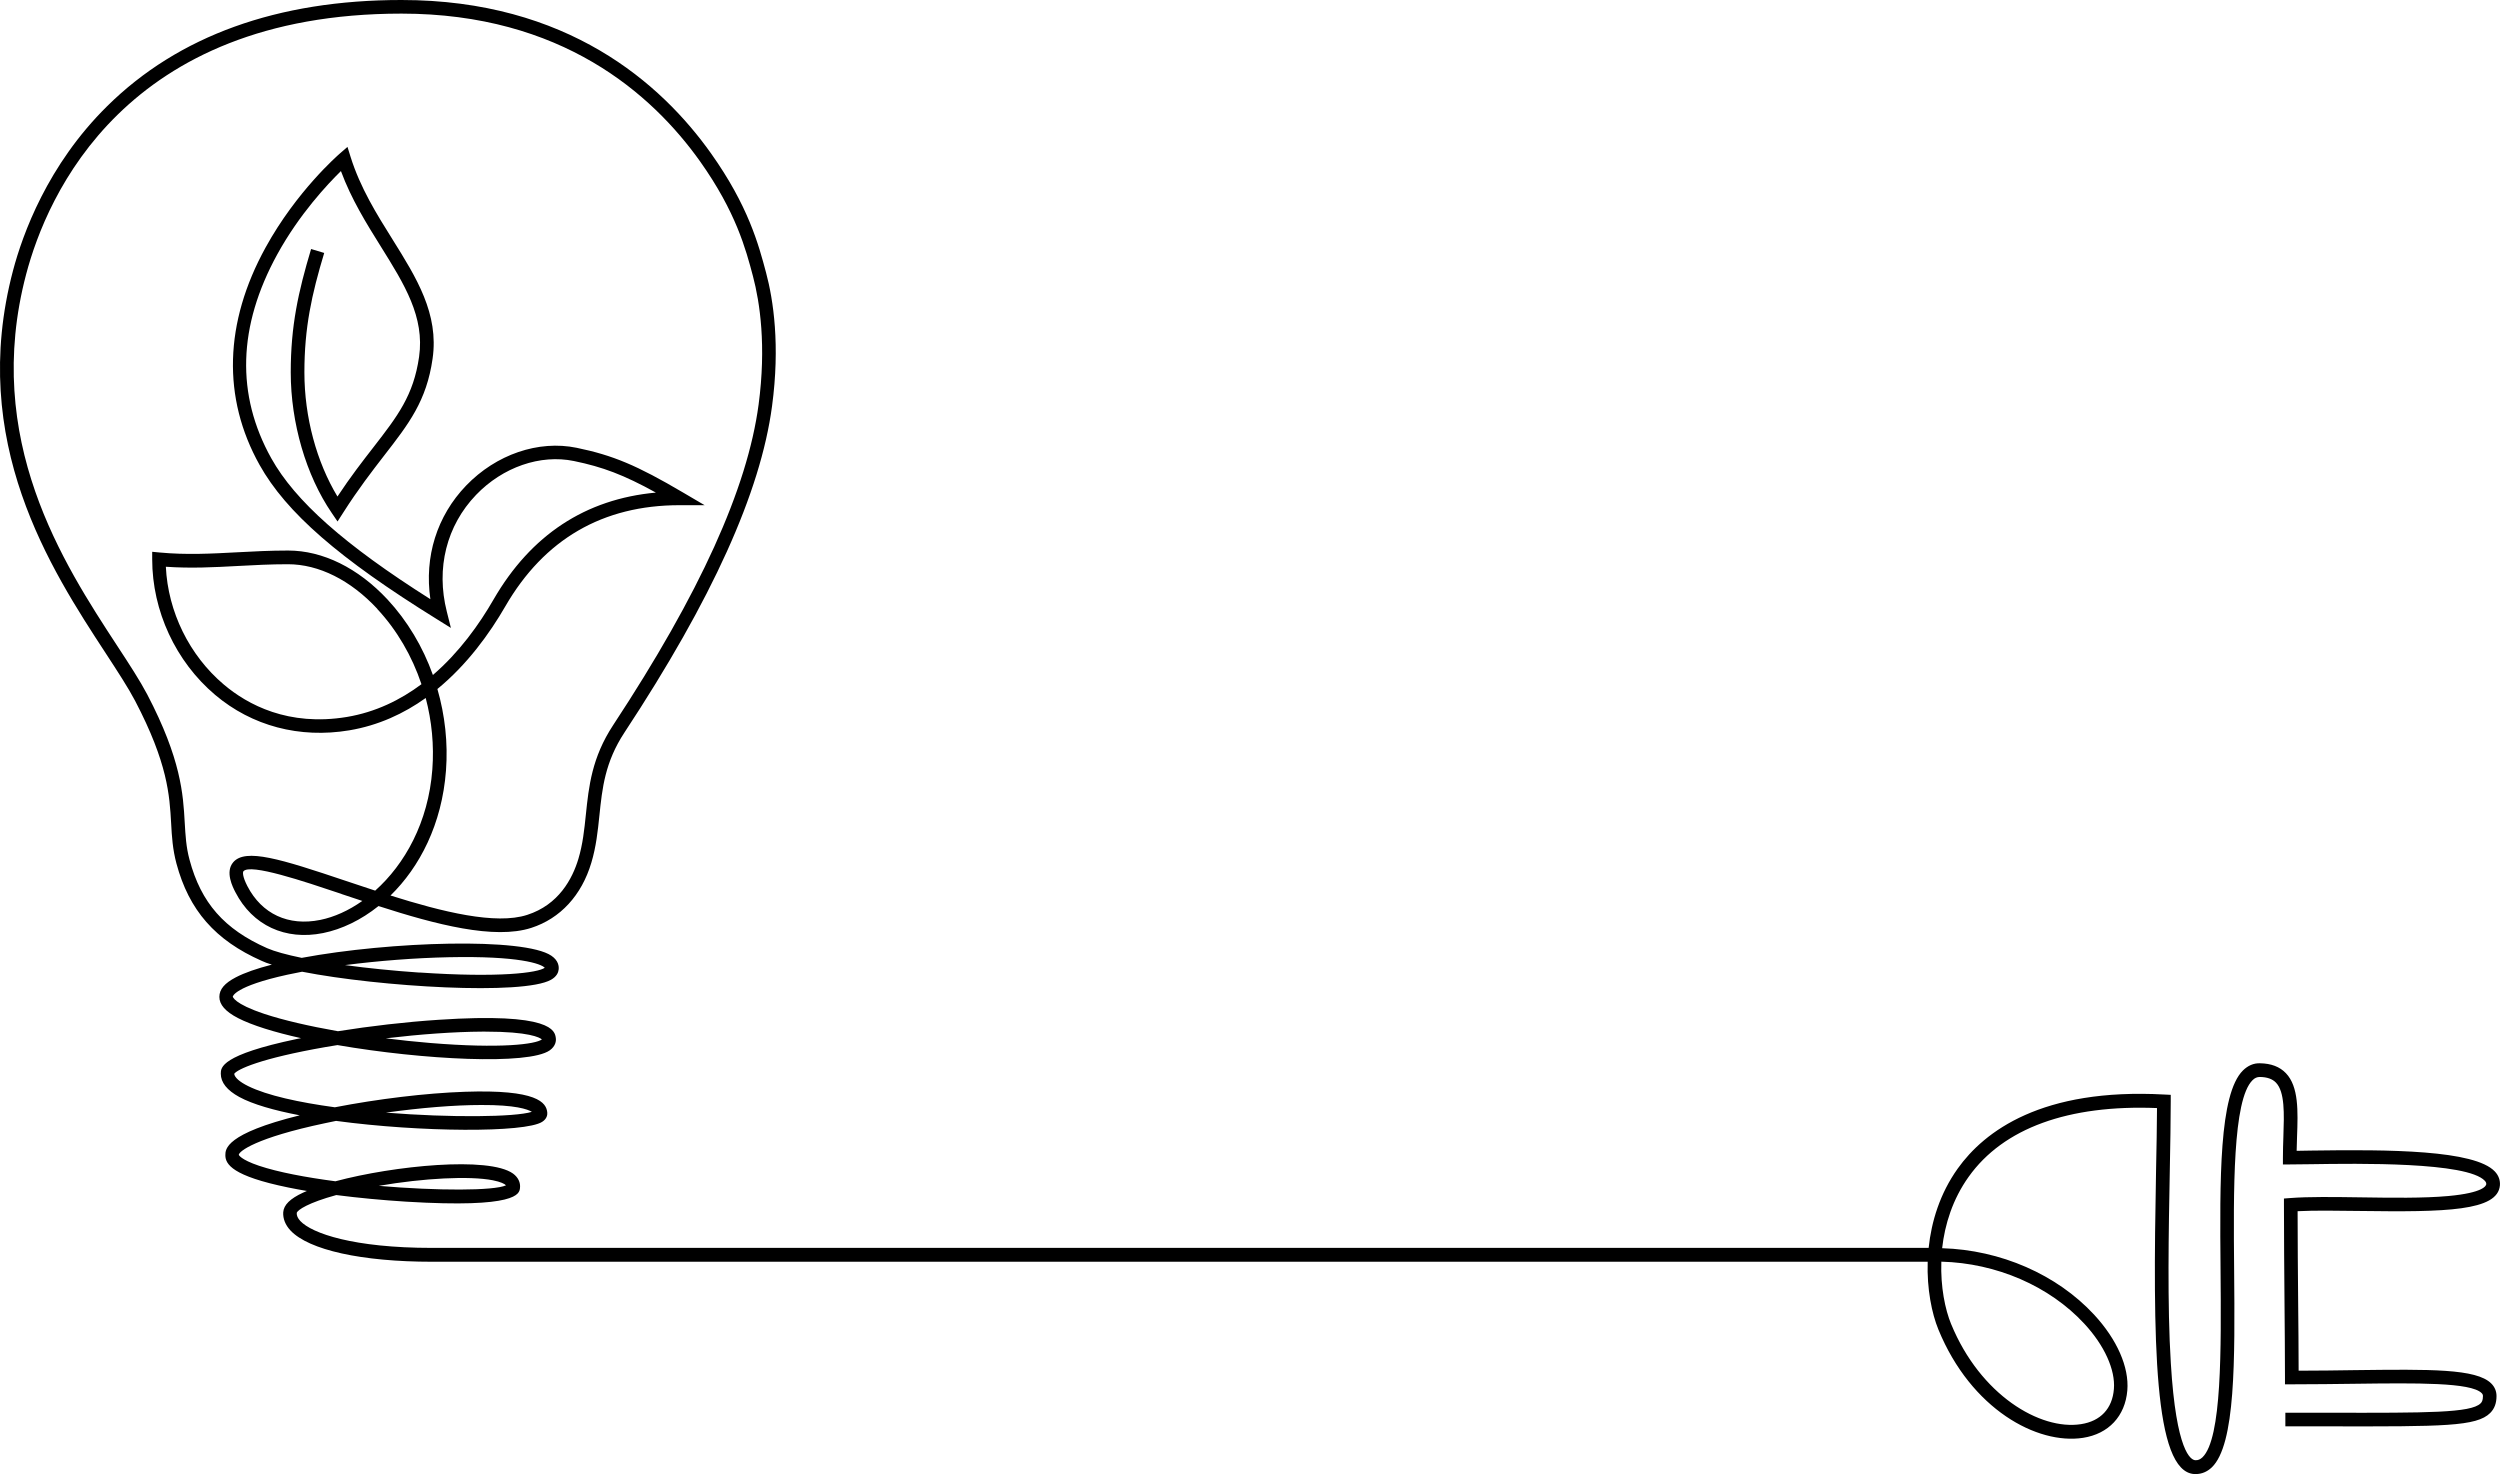 <svg width="173" height="102" viewBox="0 0 173 102" fill="none" xmlns="http://www.w3.org/2000/svg">
<g clip-path="url(#clip0_2742_1421)">
<path d="M135.024 91.638C137.034 96.525 141.169 98.993 144.004 98.552C145.359 98.344 146.173 97.478 146.282 96.122C146.392 94.793 145.627 93.104 144.234 91.6C141.825 88.996 138.154 87.405 134.341 87.307C134.281 89.045 134.598 90.609 135.024 91.644M35.02 82.028C34.928 81.925 34.649 81.783 34.097 81.674C32.491 81.364 29.339 81.522 26.209 82.061C30.268 82.41 34.185 82.409 35.02 82.023M36.807 76.94C36.512 76.76 35.67 76.455 33.3 76.466C31.442 76.466 29.088 76.662 26.706 76.994C31.197 77.354 35.643 77.305 36.801 76.94M29.755 72.173C34.704 72.582 37.063 72.255 37.5 71.928C37.347 71.797 36.626 71.389 33.595 71.389C33.513 71.389 33.425 71.389 33.343 71.389C31.437 71.4 29.088 71.568 26.695 71.852C27.701 71.982 28.733 72.086 29.755 72.173ZM29.028 67.297C34.583 67.673 37.227 67.314 37.697 66.97C37.457 66.698 35.922 66.137 31.055 66.24C28.733 66.289 26.187 66.486 23.877 66.785C25.445 66.998 27.209 67.177 29.028 67.303M26.111 42.134C24.259 40.145 22.063 39.045 19.927 39.045C18.726 39.045 17.584 39.105 16.48 39.165C14.798 39.257 13.197 39.339 11.477 39.219C11.624 42.335 13.099 45.348 15.486 47.369C17.136 48.764 19.955 50.284 24.002 49.614C25.985 49.281 27.701 48.442 29.165 47.347C28.515 45.402 27.471 43.605 26.105 42.139M23.631 61.86C20.971 60.967 17.322 59.741 16.846 60.291C16.792 60.357 16.775 60.651 17.119 61.321C18.119 63.249 19.955 64.105 22.162 63.658C23.128 63.462 24.123 63.015 25.073 62.345C24.587 62.187 24.106 62.024 23.631 61.866M0.901 18.724C1.562 16.224 3.283 11.424 7.413 7.349C12.345 2.473 19.201 0 27.782 0C39.254 0 45.76 5.769 49.201 10.612C51.785 14.252 52.495 16.927 53.014 18.877C53.517 20.762 53.992 23.894 53.424 28.116C52.626 34.071 49.289 41.458 43.214 50.687C41.86 52.746 41.674 54.544 41.477 56.451C41.368 57.508 41.253 58.597 40.92 59.703C40.248 61.958 38.773 63.56 36.768 64.208C34.212 65.036 30.159 63.98 26.193 62.699C24.98 63.669 23.653 64.306 22.358 64.568C19.742 65.096 17.475 64.039 16.289 61.74C16.109 61.392 15.563 60.335 16.142 59.665C16.988 58.684 19.397 59.431 23.942 60.961C24.598 61.179 25.275 61.408 25.963 61.632C28.001 59.812 29.645 56.914 29.918 53.242C30.044 51.575 29.88 49.897 29.459 48.301C27.952 49.379 26.187 50.202 24.166 50.54C20.73 51.112 17.436 50.24 14.885 48.083C12.159 45.778 10.532 42.275 10.532 38.702V38.184L11.051 38.233C12.902 38.407 14.623 38.315 16.442 38.217C17.556 38.157 18.715 38.097 19.938 38.097C22.336 38.097 24.778 39.301 26.816 41.485C28.192 42.967 29.263 44.765 29.957 46.71C31.781 45.141 33.169 43.201 34.157 41.48C36.741 37.018 40.516 34.534 45.388 34.087C43.154 32.856 41.718 32.317 39.718 31.903C37.391 31.423 34.791 32.322 32.945 34.245C30.902 36.375 30.159 39.317 30.918 42.319L31.202 43.452L30.213 42.836C23.467 38.653 19.802 35.465 17.961 32.169C15.371 27.533 15.514 22.331 18.381 17.123C20.523 13.227 23.385 10.743 23.505 10.634L24.046 10.166L24.259 10.852C24.931 12.999 26.067 14.818 27.165 16.572C28.82 19.22 30.383 21.721 29.935 24.82C29.52 27.74 28.291 29.326 26.586 31.521C25.745 32.611 24.789 33.842 23.746 35.482L23.358 36.087L22.954 35.493C21.178 32.894 20.119 29.26 20.119 25.768C20.119 22.554 20.637 20.206 21.528 17.232L22.435 17.504C21.566 20.391 21.064 22.669 21.064 25.768C21.064 28.868 21.91 31.968 23.352 34.36C24.259 32.987 25.095 31.913 25.843 30.949C27.515 28.792 28.618 27.364 29.001 24.69C29.394 21.933 27.99 19.683 26.362 17.073C25.352 15.456 24.314 13.789 23.593 11.838C22.675 12.737 20.714 14.818 19.184 17.607C16.459 22.576 16.322 27.321 18.775 31.717C20.424 34.67 23.833 37.699 29.782 41.464C29.356 38.527 30.23 35.711 32.256 33.602C34.332 31.445 37.26 30.443 39.904 30.987C42.411 31.505 44.066 32.197 47.267 34.082L48.759 34.959H47.027C41.712 34.959 37.659 37.312 34.971 41.954C33.879 43.844 32.333 45.985 30.268 47.679C30.792 49.494 31.005 51.411 30.863 53.313C30.585 57.044 29.033 60.008 27.023 61.969C30.596 63.097 34.31 64.018 36.484 63.309C38.664 62.607 39.609 60.814 40.024 59.436C40.33 58.412 40.434 57.415 40.543 56.358C40.745 54.424 40.953 52.425 42.433 50.175C48.431 41.06 51.719 33.804 52.495 27.997C53.036 23.927 52.583 20.925 52.107 19.122C51.61 17.242 50.928 14.666 48.442 11.163C45.121 6.499 38.855 0.942 27.782 0.942C8.642 0.942 3.245 13.543 1.813 18.964C-1.218 30.426 4.397 39.007 8.106 44.683C8.953 45.974 9.679 47.091 10.188 48.055C12.536 52.544 12.673 54.969 12.782 56.908C12.837 57.818 12.875 58.602 13.116 59.496C13.913 62.476 15.519 64.301 18.485 65.614C18.993 65.837 19.823 66.066 20.878 66.284C27.012 65.14 36.277 64.857 38.156 66.137C38.653 66.475 38.686 66.883 38.658 67.096C38.637 67.292 38.527 67.575 38.134 67.798C36.217 68.888 26.291 68.3 20.905 67.243C20.55 67.308 20.211 67.379 19.884 67.45C16.213 68.256 16.109 68.959 16.109 68.964C16.109 68.97 16.169 69.455 18.299 70.163C19.594 70.593 21.38 71.007 23.385 71.361C25.636 71.002 28.078 70.719 30.328 70.571C38.221 70.043 38.396 71.34 38.462 71.83C38.489 72.02 38.462 72.385 38.041 72.685C36.572 73.715 29.285 73.344 23.352 72.32C23.085 72.364 22.817 72.407 22.555 72.451C17.966 73.252 16.415 74.004 16.207 74.309C16.235 74.559 16.584 74.87 17.174 75.159C18.485 75.807 20.692 76.286 23.172 76.624C26.149 76.046 29.47 75.643 32.163 75.551C37.173 75.376 37.817 76.292 37.872 77C37.883 77.147 37.85 77.419 37.517 77.632C36.326 78.394 29.104 78.356 23.254 77.566C22.997 77.621 22.746 77.67 22.495 77.724C17.671 78.743 16.541 79.675 16.524 79.914C16.524 79.914 16.633 80.236 17.928 80.672C19.261 81.118 21.156 81.472 23.21 81.745C27.28 80.655 33.84 80.013 35.501 81.211C35.856 81.472 36.031 81.832 35.982 82.224C35.933 82.606 35.812 83.624 28.116 83.156C26.46 83.052 24.8 82.894 23.27 82.698C21.358 83.221 20.588 83.722 20.534 83.935C20.523 84.12 20.605 84.3 20.779 84.491C21.582 85.351 24.456 86.354 29.891 86.354H133.462C133.653 84.529 134.243 82.595 135.472 80.868C137.324 78.275 141.3 75.278 149.767 75.741L150.215 75.763V76.21C150.215 77.545 150.183 79.223 150.15 80.999C150.073 85.139 149.97 90.287 150.221 94.329C150.592 100.496 151.614 101.03 151.914 101.047C152.1 101.058 152.253 100.992 152.406 100.851C153.761 99.559 153.706 93.349 153.662 87.874C153.608 81.62 153.558 75.714 155.214 74.074C155.552 73.742 155.951 73.562 156.394 73.579C157.158 73.59 157.759 73.818 158.185 74.265C159.076 75.197 159.021 76.885 158.955 78.672C158.945 78.988 158.934 79.31 158.928 79.637C159.218 79.637 159.551 79.626 159.917 79.62C165.341 79.538 171.246 79.577 172.645 81.069C172.907 81.347 173.022 81.68 172.994 82.028C172.841 83.81 169.236 83.88 163.32 83.799C161.703 83.777 160.174 83.755 158.994 83.815C158.994 85.951 159.016 88.032 159.032 90.047C159.048 91.753 159.065 93.371 159.065 94.852C160.441 94.852 161.763 94.831 162.943 94.814C168.187 94.749 171.356 94.711 172.388 95.73C172.634 95.969 172.759 96.274 172.759 96.607C172.759 97.102 172.617 97.484 172.322 97.778C171.377 98.72 169.039 98.715 161.293 98.704C160.327 98.704 159.283 98.704 158.147 98.704V97.762C159.283 97.762 160.332 97.762 161.299 97.762C167.952 97.772 170.99 97.778 171.656 97.113C171.738 97.037 171.82 96.912 171.82 96.607C171.82 96.525 171.793 96.465 171.727 96.4C170.979 95.659 167.259 95.702 162.954 95.757C161.638 95.773 160.146 95.795 158.589 95.795H158.12V95.326C158.12 93.725 158.103 91.943 158.087 90.058C158.071 87.901 158.049 85.667 158.049 83.374V82.938L158.48 82.905C159.742 82.807 161.485 82.829 163.326 82.856C165.483 82.889 167.712 82.922 169.433 82.764C171.874 82.54 172.038 82.044 172.049 81.947C172.049 81.892 172.049 81.816 171.951 81.712C170.722 80.394 163.156 80.514 159.928 80.563C159.332 80.574 158.83 80.579 158.447 80.579H157.978V80.111C157.978 79.615 157.994 79.124 158.01 78.645C158.065 77.06 158.114 75.562 157.497 74.919C157.251 74.663 156.885 74.532 156.377 74.526C156.197 74.526 156.028 74.592 155.875 74.75C154.498 76.112 154.553 82.361 154.602 87.879C154.656 94.101 154.706 99.973 153.05 101.548C152.734 101.847 152.357 102.005 151.947 102.005C151.914 102.005 151.887 102.005 151.854 102.005C149.025 101.853 148.975 92.804 149.199 80.999C149.232 79.424 149.259 77.921 149.265 76.678C143.13 76.433 138.629 78.068 136.231 81.434C135.122 82.987 134.581 84.73 134.396 86.376C138.438 86.495 142.338 88.195 144.911 90.974C146.501 92.695 147.342 94.607 147.211 96.214C147.063 97.996 145.916 99.227 144.141 99.499C140.984 99.984 136.406 97.533 134.139 92.009C133.68 90.892 133.336 89.192 133.396 87.313H29.902C25.029 87.313 21.369 86.501 20.102 85.15C19.747 84.769 19.572 84.333 19.599 83.886C19.638 83.379 20.069 82.949 20.976 82.529C21.058 82.491 21.145 82.453 21.238 82.415C20.79 82.339 20.353 82.257 19.949 82.175C16.087 81.385 15.595 80.568 15.595 79.942C15.595 79.522 15.595 78.454 20.741 77.18C18.977 76.842 17.485 76.417 16.557 75.91C15.71 75.447 15.279 74.908 15.279 74.298C15.279 73.873 15.279 73.001 20.55 71.895C20.643 71.879 20.736 71.857 20.834 71.841C18.993 71.432 17.442 70.953 16.459 70.446C15.601 69.999 15.18 69.52 15.18 68.986C15.18 68.452 15.552 68.033 16.311 67.635C16.923 67.314 17.78 67.019 18.813 66.752C18.54 66.671 18.305 66.584 18.108 66.491C14.896 65.069 13.077 62.993 12.209 59.752C11.947 58.766 11.892 57.9 11.843 56.974C11.733 55.023 11.608 52.817 9.352 48.502C8.866 47.576 8.145 46.476 7.314 45.201C3.512 39.383 -2.234 30.59 0.901 18.724Z" fill="black"/>
</g>
<defs>
<clipPath id="clip0_2742_1421">
<rect width="173" height="102" fill="white"/>
</clipPath>
</defs>
</svg>
